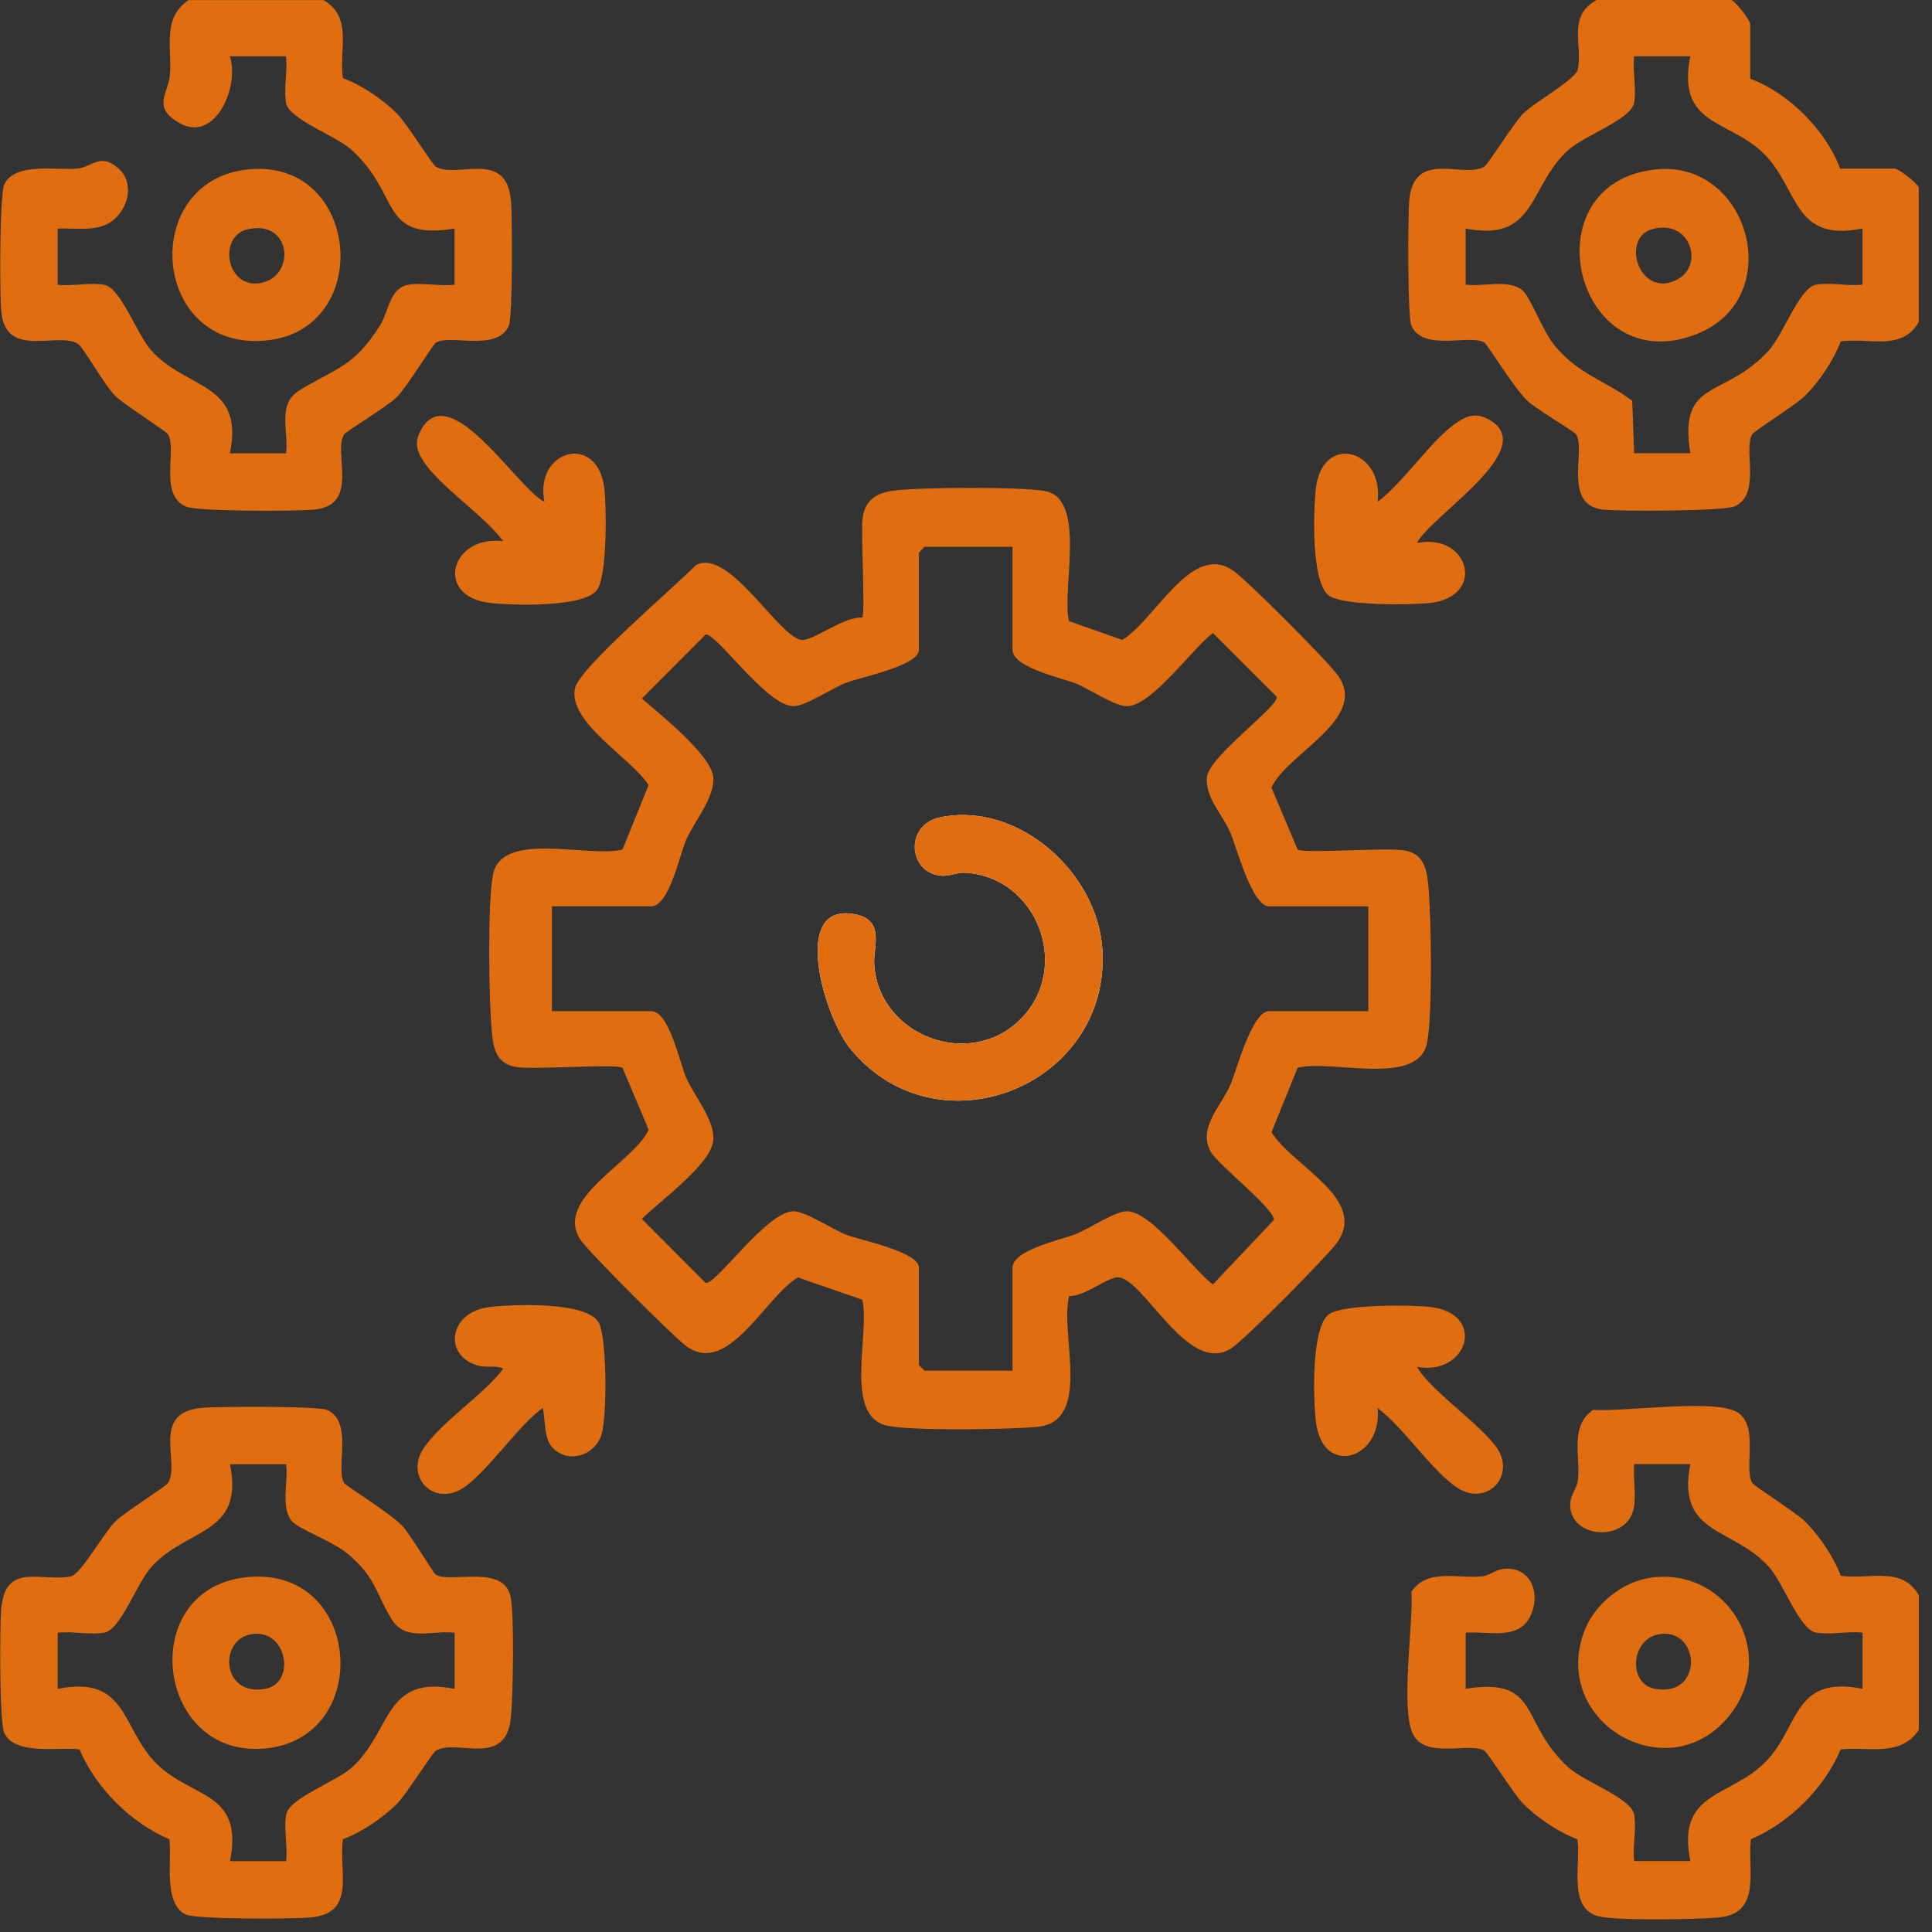 <svg width="144" height="144" viewBox="0 0 144 144" fill="none" xmlns="http://www.w3.org/2000/svg">
<rect x="0" y="0" width="144" height="144" fill="#333333" stroke="none"/>
<path d="M129.057 0.006C129.465 0.229 130.452 1.513 130.452 1.82V5.867C133.299 6.913 136.112 9.732 137.15 12.564H141.196C141.504 12.564 142.787 13.551 143.011 13.96V24.007C141.742 26.205 139.306 25.145 137.195 25.447C136.672 26.86 135.601 28.434 134.541 29.491C133.842 30.19 130.763 32.1 130.592 32.38C129.921 33.495 131.297 36.879 129.264 37.749C128.456 38.096 120.645 38.135 119.412 37.973C116.482 37.59 118.215 33.577 117.477 32.371C117.362 32.184 114.499 30.486 113.839 29.871C112.905 28.999 110.869 25.677 110.64 25.534C109.569 24.877 106.084 26.244 105.198 24.279C104.902 23.621 104.932 16.116 105.041 14.919C105.388 11.088 109.099 13.345 110.634 12.419C110.917 12.248 112.827 9.169 113.523 8.47C114.404 7.589 117.458 5.923 117.606 5.157C117.964 3.325 116.8 1.191 119.007 0H129.054L129.057 0.006ZM125.987 4.192H121.8C121.674 5.268 121.985 6.653 121.792 7.673C121.563 8.893 118.117 10.087 116.909 11.163C113.92 13.828 114.544 18.101 109.239 17.03V21.216C110.522 21.384 112.424 20.802 113.447 21.613C114.079 22.114 114.955 24.676 115.931 25.828C117.72 27.942 119.608 28.331 121.655 29.871L121.8 33.775H125.987C125.187 28.845 127.779 29.46 130.545 27.307C131.012 26.944 131.459 26.546 131.853 26.105C132.93 24.896 134.124 21.451 135.343 21.222C136.364 21.029 137.748 21.342 138.825 21.214V17.027C133.582 18.093 134.116 14.052 131.442 11.432C128.817 8.859 124.946 9.399 125.987 4.189V4.192Z" fill="#E06E11"/>
<path d="M24.115 0.006C26.313 1.275 25.253 3.711 25.555 5.822C26.968 6.345 28.542 7.416 29.599 8.476C30.298 9.175 32.208 12.254 32.488 12.425C34.023 13.347 37.737 11.093 38.081 14.925C38.19 16.121 38.218 23.627 37.924 24.284C37.038 26.25 33.553 24.883 32.482 25.54C32.27 25.671 30.312 28.87 29.568 29.603C28.875 30.288 25.768 32.173 25.645 32.377C24.806 33.747 26.853 37.645 23.433 37.981C22.066 38.115 14.745 38.135 13.858 37.755C11.825 36.882 13.201 33.501 12.53 32.385C12.362 32.103 9.28 30.193 8.581 29.497C7.781 28.697 6.241 25.948 5.855 25.666C4.437 24.631 0.508 26.812 0.105 23.322C-0.037 22.089 -0.032 14.499 0.318 13.753C1.112 12.047 4.303 12.729 5.818 12.556C6.892 12.433 7.488 11.356 8.836 12.562C10.01 13.61 9.593 15.422 8.503 16.356C7.359 17.338 5.676 16.983 4.297 17.036V21.222C5.374 21.348 6.758 21.038 7.779 21.23C8.998 21.46 10.192 24.905 11.268 26.113C13.897 29.066 18.223 28.468 17.135 33.783H21.322C21.529 32.066 20.62 30.126 22.34 29.08C25.142 27.377 26.366 27.363 28.355 24.211C28.945 23.275 29.04 21.485 30.396 21.23C31.419 21.04 32.801 21.351 33.878 21.222V17.036C28.948 17.836 29.563 15.243 27.409 12.478C27.046 12.011 26.649 11.563 26.207 11.169C24.999 10.092 21.554 8.898 21.324 7.679C21.131 6.658 21.445 5.274 21.316 4.197H17.13C17.874 6.429 16.056 10.663 13.402 9.186C11.31 8.023 12.51 6.974 12.65 5.716C12.874 3.677 12.004 1.376 14.059 0.008H24.107L24.115 0.006Z" fill="#E06E11"/>
<path d="M143.011 128.948C141.641 130.981 139.281 130.168 137.195 130.389C135.998 133.244 133.361 135.884 130.497 137.086C130.243 139.418 131.325 142.623 128.092 142.917C126.434 143.068 120.634 143.163 119.208 142.844C116.803 142.307 117.857 138.859 117.569 137.086C116.157 136.563 114.583 135.492 113.526 134.432C112.827 133.733 110.917 130.654 110.637 130.484C109.521 129.813 106.137 131.188 105.268 129.155C104.398 127.122 105.349 121.032 105.201 118.624C106.445 116.859 108.632 117.693 110.483 117.489C111.051 117.427 111.495 116.96 112.175 116.924C114.219 116.82 114.84 118.909 114.046 120.495C113.148 122.29 110.894 121.555 109.242 121.689V125.875C114.172 125.075 113.556 127.668 115.71 130.433C116.073 130.9 116.47 131.348 116.912 131.742C118.12 132.819 121.565 134.013 121.795 135.232C121.988 136.253 121.674 137.637 121.803 138.714H125.989C124.924 133.47 128.965 134.004 131.585 131.331C134.158 128.705 133.618 124.835 138.828 125.875V121.689C137.751 121.563 136.367 121.873 135.346 121.681C134.127 121.451 132.933 118.006 131.856 116.798C129.191 113.809 124.918 114.432 125.989 109.127H121.803C121.714 110.148 121.943 111.325 121.786 112.321C121.364 115.025 116.912 114.717 117.035 112.064C117.066 111.393 117.53 110.942 117.603 110.366C117.829 108.521 116.957 106.331 118.738 105.084C121.146 105.232 127.306 104.309 129.269 105.151C131.233 105.993 129.927 109.404 130.598 110.52C130.766 110.8 133.847 112.712 134.546 113.409C135.606 114.466 136.674 116.04 137.2 117.452C139.311 117.754 141.747 116.695 143.017 118.893V128.94L143.011 128.948Z" fill="#E06E11"/>
<path d="M79.689 46.303L83.643 47.693C86.064 46.286 88.816 40.308 91.945 42.556C93.039 43.342 98.998 49.301 99.747 50.38C101.99 53.602 95.916 56.152 94.767 58.702L96.716 63.319C97.214 63.635 103.257 63.163 104.616 63.375C106.098 63.605 106.339 64.715 106.459 65.998C106.68 68.398 106.778 75.453 106.38 77.665C105.771 81.065 99.275 78.937 96.719 79.583L94.77 84.388C96.325 86.924 102.054 89.385 99.616 92.668C98.799 93.767 92.823 99.799 91.797 100.478C88.492 102.67 85.108 94.933 83.209 95.212C82.359 95.338 80.796 96.633 79.686 96.602C78.973 99.513 81.453 105.973 77.292 106.353C75.147 106.549 68.086 106.658 66.179 106.275C62.824 105.601 64.868 99.418 64.272 96.876L59.473 95.212C57.052 96.619 54.3 102.598 51.171 100.349C50.237 99.678 43.783 93.23 43.24 92.371C41.299 89.298 47.242 86.655 48.346 84.203L46.397 79.586C45.9 79.27 39.856 79.743 38.497 79.53C37.015 79.301 36.775 78.191 36.655 76.907C36.434 74.508 36.336 67.452 36.733 65.24C37.343 61.84 43.839 63.968 46.395 63.322L48.344 58.518C47.049 56.485 42.295 53.84 42.86 51.283C43.195 49.762 50.371 43.672 51.861 42.128C54.395 40.727 58.276 47.936 59.901 47.696C60.967 47.539 62.896 45.965 64.266 46.032C64.507 45.752 64.157 39.765 64.289 38.658C64.451 37.29 65.315 36.723 66.66 36.563C68.752 36.314 75.807 36.272 77.815 36.586C81.067 37.092 79.093 43.923 79.68 46.306L79.689 46.303ZM75.469 40.755H68.911L68.492 41.175V48.431C68.492 49.617 64.202 50.461 63.114 50.87C62.026 51.278 60.061 52.631 59.141 52.634C57.141 52.64 53.271 47.013 52.58 47.307L47.84 52.061C49.135 53.199 53.014 56.261 53.162 57.919C53.296 59.424 51.766 61.177 51.134 62.615C50.67 63.672 49.884 67.55 48.534 67.55H41.137V75.366H48.534C49.884 75.366 50.67 79.245 51.134 80.302C51.766 81.739 53.296 83.496 53.162 84.997C53.002 86.804 49.101 89.564 47.84 90.856L52.58 95.609C53.271 95.903 57.138 90.277 59.141 90.282C60.058 90.282 62.074 91.653 63.114 92.047C64.154 92.441 68.492 93.3 68.492 94.485V101.742L68.911 102.162H75.469V94.485C75.469 93.151 79.194 92.385 80.209 91.969C81.224 91.552 83.095 90.285 83.981 90.282C85.841 90.277 88.861 94.594 90.402 95.735L94.963 90.912C94.82 89.922 90.849 86.89 90.248 85.85C89.23 84.088 91.034 82.424 91.705 80.858C92.172 79.771 93.313 75.369 94.588 75.369H101.984V67.553H94.588C93.313 67.553 92.172 63.149 91.705 62.064C91.118 60.691 89.817 59.455 89.957 57.919C90.097 56.384 95.427 52.567 95.156 51.924L90.402 47.184C88.864 48.325 85.844 52.64 83.981 52.637C83.095 52.637 81.176 51.348 80.209 50.951C79.241 50.554 75.469 49.768 75.469 48.434V40.758V40.755Z" fill="#E06E11"/>
<path d="M29.599 134.432C28.542 135.492 26.968 136.56 25.556 137.086C25.229 139.555 26.577 142.603 23.151 142.917C21.842 143.037 14.642 143.065 13.853 142.698C12.147 141.904 12.827 138.61 12.625 137.086C9.77 135.889 7.13 133.252 5.928 130.389C4.407 130.187 1.112 130.87 0.315 129.161C-0.051 128.372 -0.023 121.172 0.097 119.863C0.413 116.401 3.092 117.922 5.268 117.497C6.034 117.349 7.701 114.295 8.582 113.414C9.281 112.715 12.36 110.805 12.53 110.526C13.456 108.988 11.199 105.28 15.03 104.933C16.227 104.824 23.733 104.796 24.39 105.089C26.356 105.976 24.988 109.463 25.645 110.531C25.788 110.761 29.11 112.796 29.983 113.73C30.601 114.39 32.295 117.254 32.483 117.368C33.573 118.037 37.592 116.541 38.062 119.046C38.347 120.565 38.238 126.264 38.081 127.984C37.734 131.815 34.026 129.558 32.488 130.484C32.209 130.651 30.296 133.733 29.599 134.432ZM21.325 109.133H17.139C18.227 114.446 13.9 113.851 11.272 116.804C10.195 118.012 8.998 121.457 7.782 121.686C6.761 121.879 5.377 121.566 4.3 121.694V125.881C9.524 124.815 9.032 128.853 11.686 131.474C14.306 134.063 18.187 133.501 17.139 138.719H21.325C21.451 137.642 21.14 136.258 21.333 135.238C21.563 134.018 25.008 132.824 26.216 131.748C29.205 129.083 28.582 124.81 33.886 125.881V121.694C32.169 121.488 30.229 122.396 29.183 120.677C27.969 118.68 28.031 117.601 25.939 115.828C24.787 114.852 22.225 113.976 21.725 113.344C20.914 112.321 21.495 110.419 21.328 109.136L21.325 109.133Z" fill="#E06E11"/>
<path d="M105.611 40.472C109.515 39.695 110.801 44.466 106.587 44.941C105.158 45.103 100.074 45.154 99.045 44.39C97.723 43.409 97.888 38.107 98.075 36.429C98.55 32.223 103.164 33.487 102.678 37.405C104.63 35.951 106.772 32.642 108.693 31.421C109.524 30.892 110.142 30.797 111.022 31.3C114.817 33.468 106.573 38.49 105.611 40.475V40.472Z" fill="#E06E11"/>
<path d="M40.578 37.405C39.801 33.501 44.572 32.215 45.047 36.429C45.209 37.858 45.26 42.942 44.496 43.971C43.515 45.294 38.213 45.129 36.535 44.941C32.329 44.466 33.593 39.852 37.511 40.338C36.057 38.386 32.748 36.244 31.526 34.323C30.998 33.493 30.903 32.875 31.406 31.994C33.573 28.199 38.596 36.443 40.581 37.405H40.578Z" fill="#E06E11"/>
<path d="M41.219 107.939C40.492 107.215 40.685 105.842 40.445 104.95C38.61 106.228 36.038 110.123 34.267 111.051C32.192 112.142 30.255 110.031 31.524 108.031C32.794 106.032 36.057 103.968 37.508 102.016C37.022 101.745 36.353 101.946 35.761 101.812C33.034 101.197 33.333 97.774 36.535 97.413C38.297 97.215 43.669 96.999 44.608 98.551C45.263 99.636 45.263 105.856 44.79 107.061C44.217 108.521 42.368 109.083 41.219 107.939Z" fill="#E06E11"/>
<path d="M105.612 101.879C106.702 103.803 111.059 106.619 111.82 108.367C112.695 110.377 110.617 112.156 108.693 110.934C106.772 109.712 104.63 106.401 102.678 104.95C103.064 108.767 98.556 110.168 98.075 105.925C97.885 104.25 97.723 98.946 99.046 97.964C100.075 97.201 105.161 97.251 106.588 97.413C110.841 97.894 109.412 102.561 105.612 101.882V101.879Z" fill="#E06E11"/>
<path d="M18.472 12.629C26.976 11.739 27.98 24.924 19.498 25.405C11.224 25.875 10.441 13.465 18.472 12.629ZM18.452 17.092C16.235 17.601 16.842 21.521 19.384 21.102C22.071 20.657 21.777 16.328 18.452 17.092Z" fill="#E06E11"/>
<path d="M123.128 117.578C128.802 116.854 132.563 123.255 128.922 127.838C124.443 133.479 115.625 128.479 118.039 121.697C118.788 119.594 120.911 117.861 123.128 117.578ZM123.934 121.773C121.523 121.907 121.266 125.495 123.344 125.875C126.887 126.524 126.764 121.616 123.934 121.773Z" fill="#E06E11"/>
<path d="M70.092 60.914C67.421 61.46 67.668 65.005 70.103 65.266C70.78 65.338 71.286 65.011 71.943 65.05C77.282 65.35 79.86 72.044 76.138 75.892C72.323 79.832 65.453 77.189 65.156 71.837C65.089 70.601 65.956 68.624 63.822 68.163C58.839 67.089 61.434 75.772 63.353 78.132C69.838 86.118 82.799 80.945 82.164 70.763C81.806 65.028 75.892 59.729 70.092 60.914Z" fill="white"/>
<path d="M123.412 12.629C130.4 11.893 133.23 22.237 126.46 24.899C117.377 28.47 113.856 13.635 123.412 12.629ZM123.115 17.089C120.789 17.777 122.176 22.223 124.939 20.875C127.106 19.818 125.982 16.244 123.115 17.089Z" fill="#E06E11"/>
<path d="M70.091 60.914C75.891 59.729 81.805 65.025 82.163 70.763C82.798 80.945 69.836 86.118 63.352 78.132C61.436 75.772 58.841 67.089 63.821 68.163C65.955 68.624 65.085 70.601 65.155 71.837C65.452 77.189 72.323 79.832 76.137 75.892C79.859 72.044 77.281 65.349 71.942 65.05C71.285 65.014 70.779 65.338 70.102 65.266C67.669 65.005 67.42 61.46 70.091 60.914Z" fill="#E06E11"/>
<path d="M18.188 117.578C27.167 116.432 27.983 130.143 19.22 130.352C11.588 130.534 10.307 118.585 18.188 117.578ZM18.996 121.773C16.267 121.921 16.392 126.496 19.779 125.875C21.991 125.47 21.476 121.639 18.996 121.773Z" fill="#E06E11"/>
</svg>

